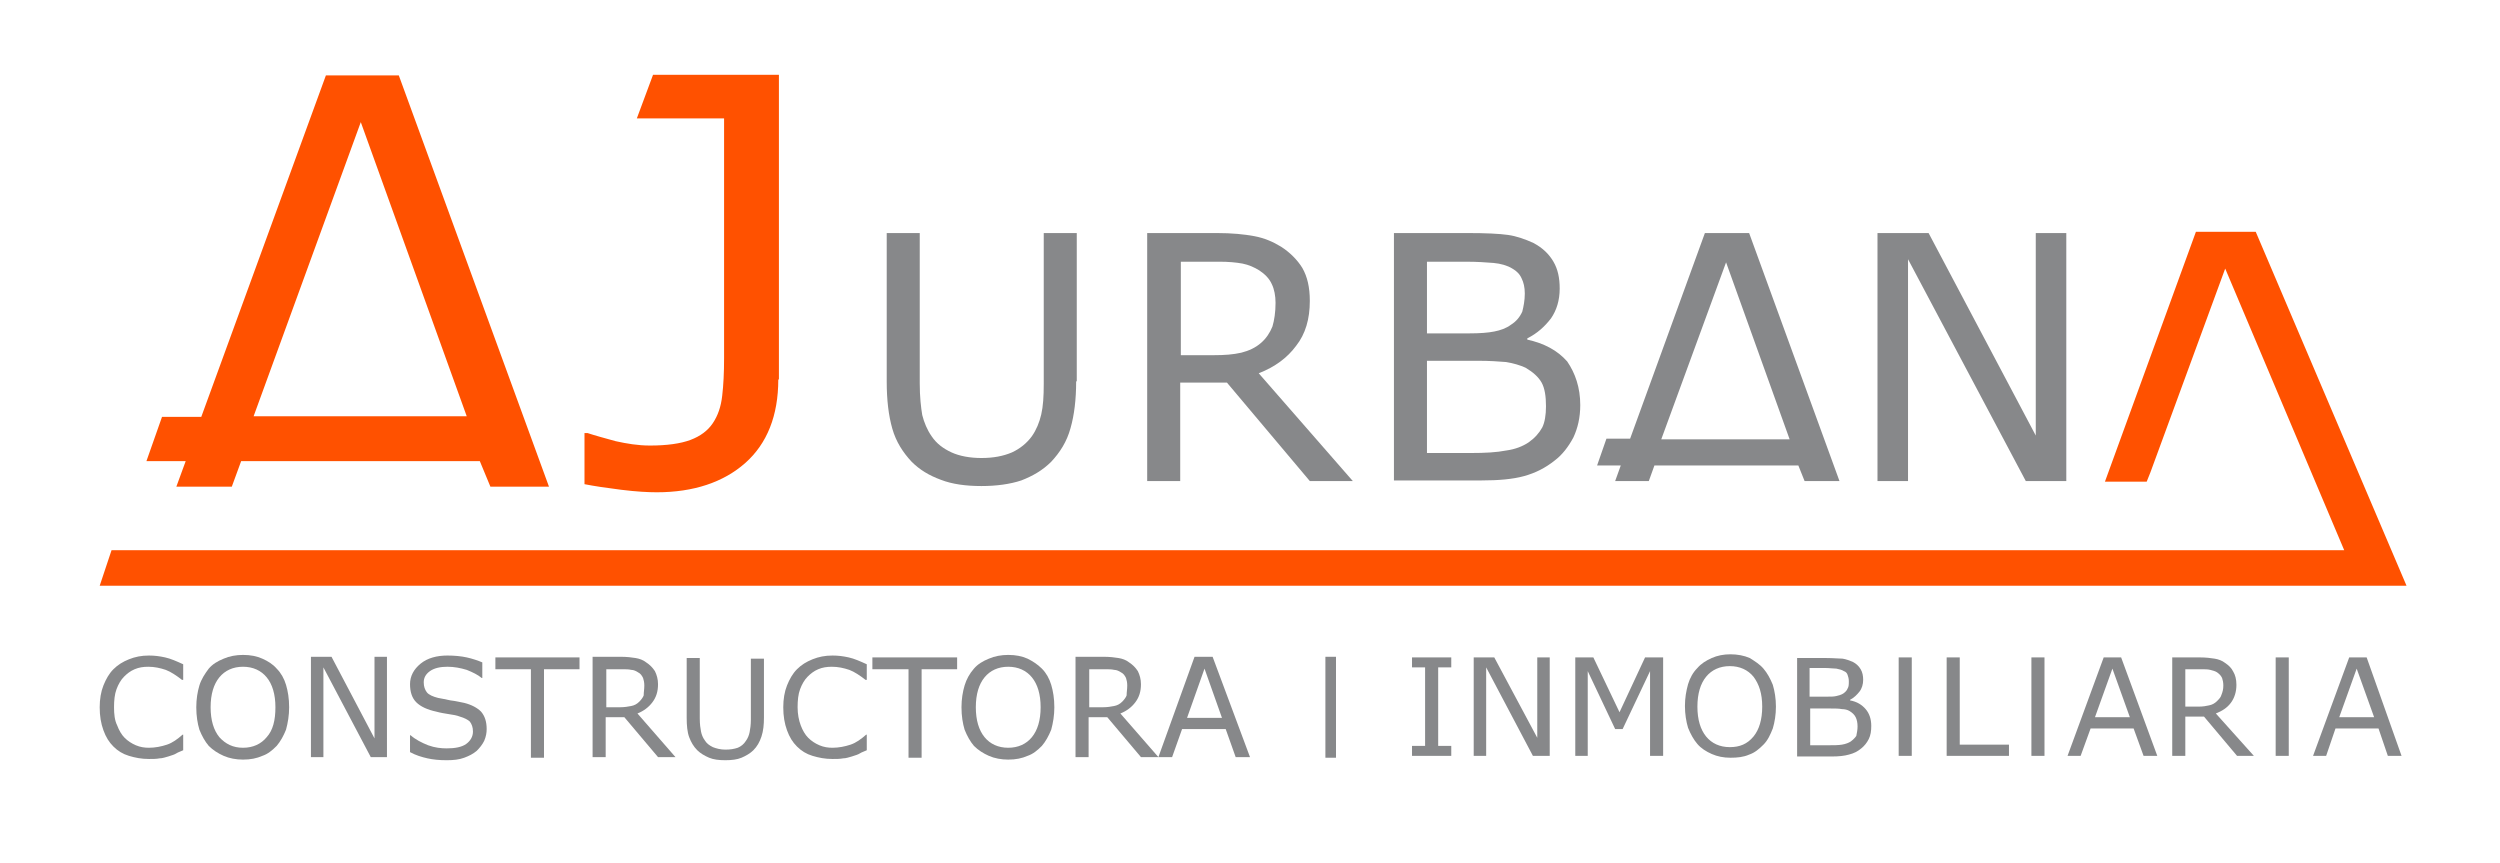 <?xml version="1.0" encoding="utf-8"?>
<!-- Generator: Adobe Illustrator 26.3.1, SVG Export Plug-In . SVG Version: 6.00 Build 0)  -->
<svg version="1.1" id="Capa_1" xmlns="http://www.w3.org/2000/svg" xmlns:xlink="http://www.w3.org/1999/xlink" x="0px" y="0px"
	 viewBox="0 0 401.2 138.5" style="enable-background:new 0 0 401.2 138.5;" xml:space="preserve">
<style type="text/css">
	.st0{fill:#FF5100;}
	.st1{fill:#87888A;}
</style>
<g>
	<g>
		<g>
			<path class="st0" d="M124.9,60.9c0,5.8-1.8,10.3-5.3,13.4c-3.5,3.1-8.3,4.7-14.2,4.7c-1.4,0-3.3-0.1-5.7-0.4
				c-2.4-0.3-4.4-0.6-5.9-0.9v-8.2h0.5c1.2,0.4,2.7,0.8,4.5,1.3c1.8,0.4,3.6,0.7,5.5,0.7c2.7,0,4.9-0.3,6.5-0.9
				c1.6-0.6,2.8-1.5,3.6-2.7c0.8-1.2,1.3-2.6,1.5-4.4c0.2-1.7,0.3-3.7,0.3-6V19h-14l2.6-7h20.2V60.9z"/>
		</g>
		<path class="st0" d="M88.1,78.1h-9.4L77,74H38.7l-1.5,4.1h-8.9l1.5-4.1h-6.3l2.5-7.1l6.3,0l20-54.8H64L88.1,78.1z M74.9,66.8
			L57.9,19.6L40.7,66.8H74.9z"/>
	</g>
	<g>
		<path class="st1" d="M172.7,61.2c0,2.9-0.3,5.4-0.9,7.5c-0.6,2.2-1.7,3.9-3.1,5.4c-1.4,1.4-3,2.3-4.8,3c-1.8,0.6-4,0.9-6.4,0.9
			c-2.5,0-4.7-0.3-6.5-1c-1.9-0.7-3.4-1.6-4.7-2.9c-1.4-1.5-2.5-3.2-3.1-5.3c-0.6-2.1-0.9-4.6-0.9-7.6V37.4h5.3v24.1
			c0,2.2,0.2,3.9,0.4,5.1c0.3,1.2,0.8,2.4,1.5,3.4c0.8,1.2,1.9,2,3.2,2.6c1.3,0.6,3,0.9,4.8,0.9c1.9,0,3.5-0.3,4.9-0.9
			c1.3-0.6,2.4-1.5,3.2-2.6c0.7-1,1.2-2.2,1.5-3.5c0.3-1.3,0.4-2.9,0.4-4.9V37.4h5.3V61.2z"/>
		<path class="st1" d="M217.1,77.2h-6.9l-13.3-15.8h-7.5v15.8h-5.3V37.4h11.2c2.4,0,4.4,0.2,6,0.5c1.6,0.3,3,0.9,4.3,1.7
			c1.4,0.9,2.6,2.1,3.4,3.4c0.8,1.4,1.2,3.1,1.2,5.3c0,2.9-0.7,5.3-2.2,7.2c-1.4,1.9-3.4,3.4-6,4.4L217.1,77.2z M204.7,48.6
			c0-1.1-0.2-2.2-0.6-3c-0.4-0.9-1.1-1.6-2-2.2c-0.8-0.5-1.7-0.9-2.7-1.1c-1.1-0.2-2.3-0.3-3.7-0.3h-6.2v15h5.3
			c1.7,0,3.1-0.1,4.4-0.4c1.2-0.3,2.3-0.8,3.2-1.6c0.8-0.7,1.4-1.6,1.8-2.6C204.5,51.4,204.7,50.1,204.7,48.6z"/>
		<path class="st1" d="M253.6,65c0,2-0.4,3.7-1.1,5.2c-0.8,1.5-1.8,2.8-3,3.7c-1.5,1.2-3.1,2-4.9,2.5c-1.8,0.5-4.1,0.7-6.8,0.7
			h-14.1V37.4h11.8c2.9,0,5.1,0.1,6.5,0.3c1.4,0.2,2.8,0.7,4.1,1.3c1.5,0.8,2.5,1.8,3.2,3c0.7,1.2,1,2.6,1,4.3
			c0,1.9-0.5,3.5-1.4,4.8c-1,1.3-2.2,2.4-3.8,3.2v0.2c2.7,0.6,4.8,1.7,6.4,3.5C252.8,59.9,253.6,62.2,253.6,65z M244.7,47.1
			c0-1-0.2-1.8-0.5-2.4c-0.3-0.7-0.8-1.2-1.5-1.6c-0.8-0.5-1.9-0.8-3-0.9c-1.2-0.1-2.7-0.2-4.4-0.2h-6.3v11.5h6.8c1.7,0,3-0.1,4-0.3
			c1-0.2,1.9-0.5,2.7-1.1c0.8-0.5,1.4-1.2,1.8-2.1C244.5,49.2,244.7,48.2,244.7,47.1z M248.1,65.2c0-1.6-0.2-2.9-0.7-3.8
			c-0.5-0.9-1.4-1.7-2.6-2.4c-0.9-0.4-1.9-0.7-3.1-0.9c-1.2-0.1-2.7-0.2-4.4-0.2h-8.3v14.8h7c2.3,0,4.2-0.1,5.7-0.4
			c1.5-0.2,2.7-0.7,3.6-1.3c1-0.7,1.7-1.5,2.2-2.4C247.9,67.8,248.1,66.6,248.1,65.2z"/>
		<path class="st1" d="M331.6,77.2h-6.5l-18.9-35.6v35.6h-4.9V37.4h8.2l17.2,32.5V37.4h4.9V77.2z"/>
	</g>
	<polygon class="st0" points="357.1,43.1 345.1,75.8 344.5,77.3 337.8,77.3 352.4,37.2 362,37.2 386.2,94 16,94 17.9,88.3 
		376.2,88.3 	"/>
	<g>
		<path class="st1" d="M295.2,77.2h-5.6l-1-2.5h-23.1l-0.9,2.5h-5.4l0.9-2.5h-3.8l1.5-4.3l3.8,0l12-33h7.1L295.2,77.2z M287.2,70.5
			L277,42.1l-10.4,28.4H287.2z"/>
	</g>
	<g>
		<path class="st1" d="M29.4,120.4c-0.4,0.2-0.8,0.3-1.1,0.5c-0.3,0.2-0.7,0.3-1.3,0.5c-0.4,0.1-0.9,0.3-1.4,0.3
			c-0.5,0.1-1.1,0.1-1.7,0.1c-1.2,0-2.2-0.2-3.2-0.5c-1-0.3-1.8-0.8-2.5-1.5c-0.7-0.7-1.2-1.5-1.6-2.6c-0.4-1.1-0.6-2.3-0.6-3.7
			c0-1.3,0.2-2.5,0.6-3.5c0.4-1,0.9-1.9,1.6-2.6c0.7-0.7,1.5-1.2,2.5-1.6c1-0.4,2-0.6,3.2-0.6c0.9,0,1.7,0.1,2.6,0.3
			c0.9,0.2,1.8,0.6,2.9,1.1v2.5h-0.2c-0.9-0.7-1.8-1.3-2.6-1.6c-0.9-0.3-1.8-0.5-2.8-0.5c-0.8,0-1.5,0.1-2.2,0.4
			c-0.7,0.3-1.2,0.7-1.7,1.2c-0.5,0.5-0.9,1.2-1.2,2c-0.3,0.8-0.4,1.8-0.4,2.9c0,1.1,0.1,2.1,0.5,2.9c0.3,0.8,0.7,1.5,1.2,2
			c0.5,0.5,1.1,0.9,1.8,1.2c0.7,0.3,1.4,0.4,2.1,0.4c1,0,2-0.2,2.9-0.5c0.9-0.3,1.7-0.9,2.5-1.6h0.1V120.4z"/>
		<path class="st1" d="M44.4,107.3c0.7,0.7,1.2,1.6,1.5,2.6c0.3,1,0.5,2.2,0.5,3.6c0,1.3-0.2,2.5-0.5,3.6c-0.4,1-0.9,1.9-1.5,2.6
			c-0.7,0.7-1.4,1.3-2.3,1.6c-0.9,0.4-1.9,0.6-3.1,0.6c-1.1,0-2.2-0.2-3.1-0.6c-0.9-0.4-1.7-0.9-2.4-1.6c-0.6-0.7-1.1-1.6-1.5-2.6
			c-0.3-1-0.5-2.2-0.5-3.6c0-1.3,0.2-2.5,0.5-3.5c0.3-1,0.9-1.9,1.5-2.7c0.6-0.7,1.4-1.2,2.4-1.6c0.9-0.4,2-0.6,3.1-0.6
			c1.2,0,2.2,0.2,3.1,0.6C43,106.1,43.8,106.6,44.4,107.3z M44.2,113.5c0-2.1-0.5-3.7-1.4-4.8c-0.9-1.1-2.2-1.7-3.8-1.7
			c-1.6,0-2.9,0.6-3.8,1.7c-0.9,1.1-1.4,2.7-1.4,4.8c0,2.1,0.5,3.7,1.4,4.8c1,1.1,2.2,1.7,3.8,1.7c1.6,0,2.9-0.6,3.8-1.7
			C43.8,117.2,44.2,115.6,44.2,113.5z"/>
		<path class="st1" d="M62.1,121.5h-2.6l-7.6-14.4v14.4h-2v-16.1h3.3l6.9,13.1v-13.1h2V121.5z"/>
		<path class="st1" d="M78.1,117c0,0.6-0.1,1.2-0.4,1.9c-0.3,0.6-0.7,1.1-1.2,1.6c-0.6,0.5-1.2,0.8-2,1.1c-0.8,0.3-1.7,0.4-2.8,0.4
			c-1.2,0-2.2-0.1-3.1-0.3c-0.9-0.2-1.9-0.5-2.8-1v-2.7h0.1c0.8,0.7,1.8,1.2,2.8,1.6c1.1,0.4,2.1,0.5,3,0.5c1.3,0,2.4-0.2,3.1-0.7
			c0.7-0.5,1.1-1.2,1.1-2c0-0.7-0.2-1.2-0.5-1.6c-0.3-0.3-0.9-0.6-1.6-0.8c-0.5-0.2-1.1-0.3-1.8-0.4c-0.6-0.1-1.3-0.2-2-0.4
			c-1.4-0.3-2.5-0.8-3.2-1.5c-0.7-0.7-1-1.7-1-2.9c0-1.3,0.6-2.4,1.7-3.3c1.1-0.9,2.6-1.3,4.3-1.3c1.1,0,2.2,0.1,3.1,0.3
			c0.9,0.2,1.8,0.5,2.5,0.8v2.5h-0.1c-0.6-0.5-1.4-0.9-2.4-1.3c-1-0.3-2-0.5-3.1-0.5c-1.1,0-2.1,0.2-2.8,0.7c-0.7,0.5-1,1.1-1,1.8
			c0,0.7,0.2,1.2,0.5,1.6c0.3,0.4,1,0.7,1.8,0.9c0.5,0.1,1.1,0.2,2,0.4c0.9,0.1,1.6,0.3,2.2,0.4c1.2,0.3,2.1,0.8,2.7,1.4
			C77.8,114.9,78.1,115.8,78.1,117z"/>
		<path class="st1" d="M93,107.4h-5.7v14.2h-2.1v-14.2h-5.7v-1.9H93V107.4z"/>
		<path class="st1" d="M108.4,121.5h-2.8l-5.4-6.4h-3v6.4h-2.1v-16.1h4.5c1,0,1.8,0.1,2.4,0.2c0.6,0.1,1.2,0.3,1.7,0.7
			c0.6,0.4,1,0.8,1.4,1.4c0.3,0.6,0.5,1.3,0.5,2.1c0,1.2-0.3,2.1-0.9,2.9c-0.6,0.8-1.4,1.4-2.4,1.8L108.4,121.5z M103.4,110
			c0-0.5-0.1-0.9-0.2-1.2c-0.2-0.4-0.4-0.7-0.8-0.9c-0.3-0.2-0.7-0.4-1.1-0.4c-0.4-0.1-0.9-0.1-1.5-0.1h-2.5v6.1h2.2
			c0.7,0,1.3-0.1,1.8-0.2c0.5-0.1,0.9-0.3,1.3-0.7c0.3-0.3,0.6-0.7,0.7-1C103.3,111.1,103.4,110.6,103.4,110z"/>
		<path class="st1" d="M122.6,115.1c0,1.2-0.1,2.2-0.4,3.1c-0.3,0.9-0.7,1.6-1.3,2.2c-0.5,0.5-1.2,0.9-1.9,1.2
			c-0.7,0.3-1.6,0.4-2.6,0.4c-1,0-1.9-0.1-2.6-0.4c-0.7-0.3-1.4-0.7-1.9-1.2c-0.6-0.6-1-1.3-1.3-2.1c-0.3-0.8-0.4-1.9-0.4-3.1v-9.6
			h2.1v9.7c0,0.9,0.1,1.6,0.2,2.1c0.1,0.5,0.3,1,0.6,1.4c0.3,0.5,0.7,0.8,1.3,1.1c0.5,0.2,1.2,0.4,2,0.4c0.8,0,1.4-0.1,2-0.3
			c0.5-0.2,1-0.6,1.3-1.1c0.3-0.4,0.5-0.9,0.6-1.4c0.1-0.5,0.2-1.2,0.2-2v-9.8h2.1V115.1z"/>
		<path class="st1" d="M139.1,120.4c-0.4,0.2-0.8,0.3-1.1,0.5c-0.3,0.2-0.7,0.3-1.3,0.5c-0.4,0.1-0.9,0.3-1.4,0.3
			c-0.5,0.1-1.1,0.1-1.7,0.1c-1.2,0-2.2-0.2-3.2-0.5c-1-0.3-1.8-0.8-2.5-1.5c-0.7-0.7-1.2-1.5-1.6-2.6c-0.4-1.1-0.6-2.3-0.6-3.7
			c0-1.3,0.2-2.5,0.6-3.5c0.4-1,0.9-1.9,1.6-2.6c0.7-0.7,1.5-1.2,2.5-1.6c1-0.4,2-0.6,3.2-0.6c0.9,0,1.7,0.1,2.6,0.3
			c0.9,0.2,1.8,0.6,2.9,1.1v2.5h-0.2c-0.9-0.7-1.8-1.3-2.6-1.6c-0.9-0.3-1.8-0.5-2.8-0.5c-0.8,0-1.5,0.1-2.2,0.4
			c-0.7,0.3-1.2,0.7-1.7,1.2c-0.5,0.5-0.9,1.2-1.2,2c-0.3,0.8-0.4,1.8-0.4,2.9c0,1.1,0.2,2.1,0.5,2.9c0.3,0.8,0.7,1.5,1.2,2
			c0.5,0.5,1.1,0.9,1.8,1.2c0.7,0.3,1.4,0.4,2.1,0.4c1,0,2-0.2,2.9-0.5c0.9-0.3,1.7-0.9,2.5-1.6h0.1V120.4z"/>
		<path class="st1" d="M153.6,107.4h-5.7v14.2h-2.1v-14.2H140v-1.9h13.6V107.4z"/>
		<path class="st1" d="M167.2,107.3c0.7,0.7,1.2,1.6,1.5,2.6c0.3,1,0.5,2.2,0.5,3.6c0,1.3-0.2,2.5-0.5,3.6c-0.4,1-0.9,1.9-1.5,2.6
			c-0.7,0.7-1.4,1.3-2.3,1.6c-0.9,0.4-1.9,0.6-3.1,0.6c-1.1,0-2.2-0.2-3.1-0.6c-0.9-0.4-1.7-0.9-2.4-1.6c-0.6-0.7-1.1-1.6-1.5-2.6
			c-0.3-1-0.5-2.2-0.5-3.6c0-1.3,0.2-2.5,0.5-3.5c0.3-1,0.8-1.9,1.5-2.7c0.6-0.7,1.4-1.2,2.4-1.6c0.9-0.4,2-0.6,3.1-0.6
			c1.2,0,2.2,0.2,3.1,0.6C165.7,106.1,166.5,106.6,167.2,107.3z M167,113.5c0-2.1-0.5-3.7-1.4-4.8c-0.9-1.1-2.2-1.7-3.8-1.7
			c-1.6,0-2.9,0.6-3.8,1.7c-0.9,1.1-1.4,2.7-1.4,4.8c0,2.1,0.5,3.7,1.4,4.8c0.9,1.1,2.2,1.7,3.8,1.7c1.6,0,2.9-0.6,3.8-1.7
			C166.5,117.2,167,115.6,167,113.5z"/>
		<path class="st1" d="M185.9,121.5h-2.8l-5.4-6.4h-3v6.4h-2.1v-16.1h4.5c1,0,1.8,0.1,2.4,0.2c0.6,0.1,1.2,0.3,1.7,0.7
			c0.6,0.4,1,0.8,1.4,1.4c0.3,0.6,0.5,1.3,0.5,2.1c0,1.2-0.3,2.1-0.9,2.9c-0.6,0.8-1.4,1.4-2.4,1.8L185.9,121.5z M180.9,110
			c0-0.5-0.1-0.9-0.2-1.2c-0.2-0.4-0.4-0.7-0.8-0.9c-0.3-0.2-0.7-0.4-1.1-0.4c-0.4-0.1-0.9-0.1-1.5-0.1h-2.5v6.1h2.2
			c0.7,0,1.3-0.1,1.8-0.2c0.5-0.1,0.9-0.3,1.3-0.7c0.3-0.3,0.6-0.7,0.7-1C180.8,111.1,180.9,110.6,180.9,110z"/>
		<path class="st1" d="M200.6,121.5h-2.3l-1.6-4.5h-7l-1.6,4.5h-2.2l5.8-16.1h2.9L200.6,121.5z M196.1,115.2l-2.8-7.9l-2.8,7.9
			H196.1z"/>
	</g>
	<rect x="212.7" y="105.4" class="st1" width="1.7" height="16.2"/>
	<g>
		<path class="st1" d="M232.9,121.3h-6.3v-1.6h2.1v-12.6h-2.1v-1.6h6.3v1.6h-2.1v12.6h2.1V121.3z"/>
		<path class="st1" d="M248.6,121.3H246l-7.5-14.2v14.2h-2v-15.8h3.3l6.9,12.9v-12.9h2V121.3z"/>
		<path class="st1" d="M266.9,121.3h-2.1v-13.6l-4.4,9.3h-1.2l-4.4-9.3v13.6h-2v-15.8h2.9l4.2,8.8l4.1-8.8h2.9V121.3z"/>
		<path class="st1" d="M283,107.3c0.6,0.7,1.1,1.6,1.5,2.6c0.3,1,0.5,2.2,0.5,3.5c0,1.3-0.2,2.5-0.5,3.5c-0.4,1-0.8,1.9-1.5,2.6
			c-0.7,0.7-1.4,1.3-2.3,1.6c-0.9,0.4-1.9,0.5-3,0.5c-1.1,0-2.1-0.2-3-0.6c-0.9-0.4-1.7-0.9-2.3-1.6c-0.6-0.7-1.1-1.6-1.5-2.6
			c-0.3-1-0.5-2.2-0.5-3.5c0-1.3,0.2-2.4,0.5-3.5c0.3-1,0.8-1.9,1.5-2.6c0.6-0.7,1.4-1.2,2.3-1.6c0.9-0.4,1.9-0.6,3-0.6
			c1.1,0,2.2,0.2,3.1,0.6C281.6,106.1,282.4,106.6,283,107.3z M282.8,113.4c0-2.1-0.5-3.6-1.4-4.8c-0.9-1.1-2.2-1.7-3.8-1.7
			c-1.6,0-2.9,0.6-3.8,1.7c-0.9,1.1-1.4,2.7-1.4,4.8c0,2.1,0.5,3.7,1.4,4.8c0.9,1.1,2.2,1.7,3.8,1.7c1.6,0,2.8-0.5,3.8-1.7
			C282.3,117.1,282.8,115.5,282.8,113.4z"/>
		<path class="st1" d="M300.3,116.5c0,0.8-0.1,1.5-0.4,2.1c-0.3,0.6-0.7,1.1-1.2,1.5c-0.6,0.5-1.2,0.8-2,1c-0.7,0.2-1.6,0.3-2.7,0.3
			h-5.6v-15.8h4.7c1.2,0,2,0.1,2.6,0.1c0.6,0.1,1.1,0.3,1.6,0.5c0.6,0.3,1,0.7,1.3,1.2c0.3,0.5,0.4,1.1,0.4,1.7
			c0,0.7-0.2,1.4-0.6,1.9c-0.4,0.5-0.9,1-1.5,1.3v0.1c1.1,0.2,1.9,0.7,2.5,1.4C300,114.5,300.3,115.4,300.3,116.5z M296.7,109.3
			c0-0.4-0.1-0.7-0.2-1c-0.1-0.3-0.3-0.5-0.6-0.6c-0.3-0.2-0.7-0.3-1.2-0.4c-0.5,0-1.1-0.1-1.8-0.1h-2.5v4.6h2.7
			c0.7,0,1.2,0,1.6-0.1c0.4-0.1,0.8-0.2,1.1-0.4c0.3-0.2,0.6-0.5,0.7-0.8C296.7,110.2,296.7,109.8,296.7,109.3z M298.1,116.6
			c0-0.6-0.1-1.1-0.3-1.5c-0.2-0.4-0.5-0.7-1-1c-0.3-0.2-0.8-0.3-1.2-0.3c-0.5-0.1-1.1-0.1-1.8-0.1h-3.3v5.9h2.8
			c0.9,0,1.7,0,2.3-0.1c0.6-0.1,1.1-0.3,1.4-0.5c0.4-0.3,0.7-0.6,0.9-0.9C298,117.6,298.1,117.1,298.1,116.6z"/>
		<path class="st1" d="M304.7,121.3v-15.8h2.1v15.8H304.7z"/>
		<path class="st1" d="M322.4,121.3h-10v-15.8h2.1v14h7.9V121.3z"/>
		<path class="st1" d="M326,121.3v-15.8h2.1v15.8H326z"/>
		<path class="st1" d="M346.2,121.3H344l-1.6-4.4h-6.9l-1.6,4.4h-2.1l5.8-15.8h2.8L346.2,121.3z M341.8,115.1l-2.8-7.8l-2.8,7.8
			H341.8z"/>
		<path class="st1" d="M361.7,121.3H359l-5.3-6.3h-3v6.3h-2.1v-15.8h4.4c1,0,1.8,0.1,2.4,0.2c0.6,0.1,1.2,0.3,1.7,0.7
			c0.6,0.4,1,0.8,1.3,1.4c0.3,0.5,0.5,1.2,0.5,2.1c0,1.1-0.3,2.1-0.9,2.9c-0.6,0.8-1.4,1.3-2.4,1.7L361.7,121.3z M356.8,110
			c0-0.5-0.1-0.9-0.2-1.2c-0.2-0.4-0.4-0.6-0.8-0.9c-0.3-0.2-0.7-0.3-1.1-0.4c-0.4-0.1-0.9-0.1-1.5-0.1h-2.5v6h2.1
			c0.7,0,1.3-0.1,1.7-0.2c0.5-0.1,0.9-0.3,1.3-0.7c0.3-0.3,0.6-0.6,0.7-1C356.7,111,356.8,110.6,356.8,110z"/>
		<path class="st1" d="M365.2,121.3v-15.8h2.1v15.8H365.2z"/>
		<path class="st1" d="M385.4,121.3h-2.2l-1.5-4.4h-6.9l-1.5,4.4h-2.1l5.8-15.8h2.8L385.4,121.3z M381,115.1l-2.8-7.8l-2.8,7.8H381z
			"/>
	</g>
</g>
</svg>
